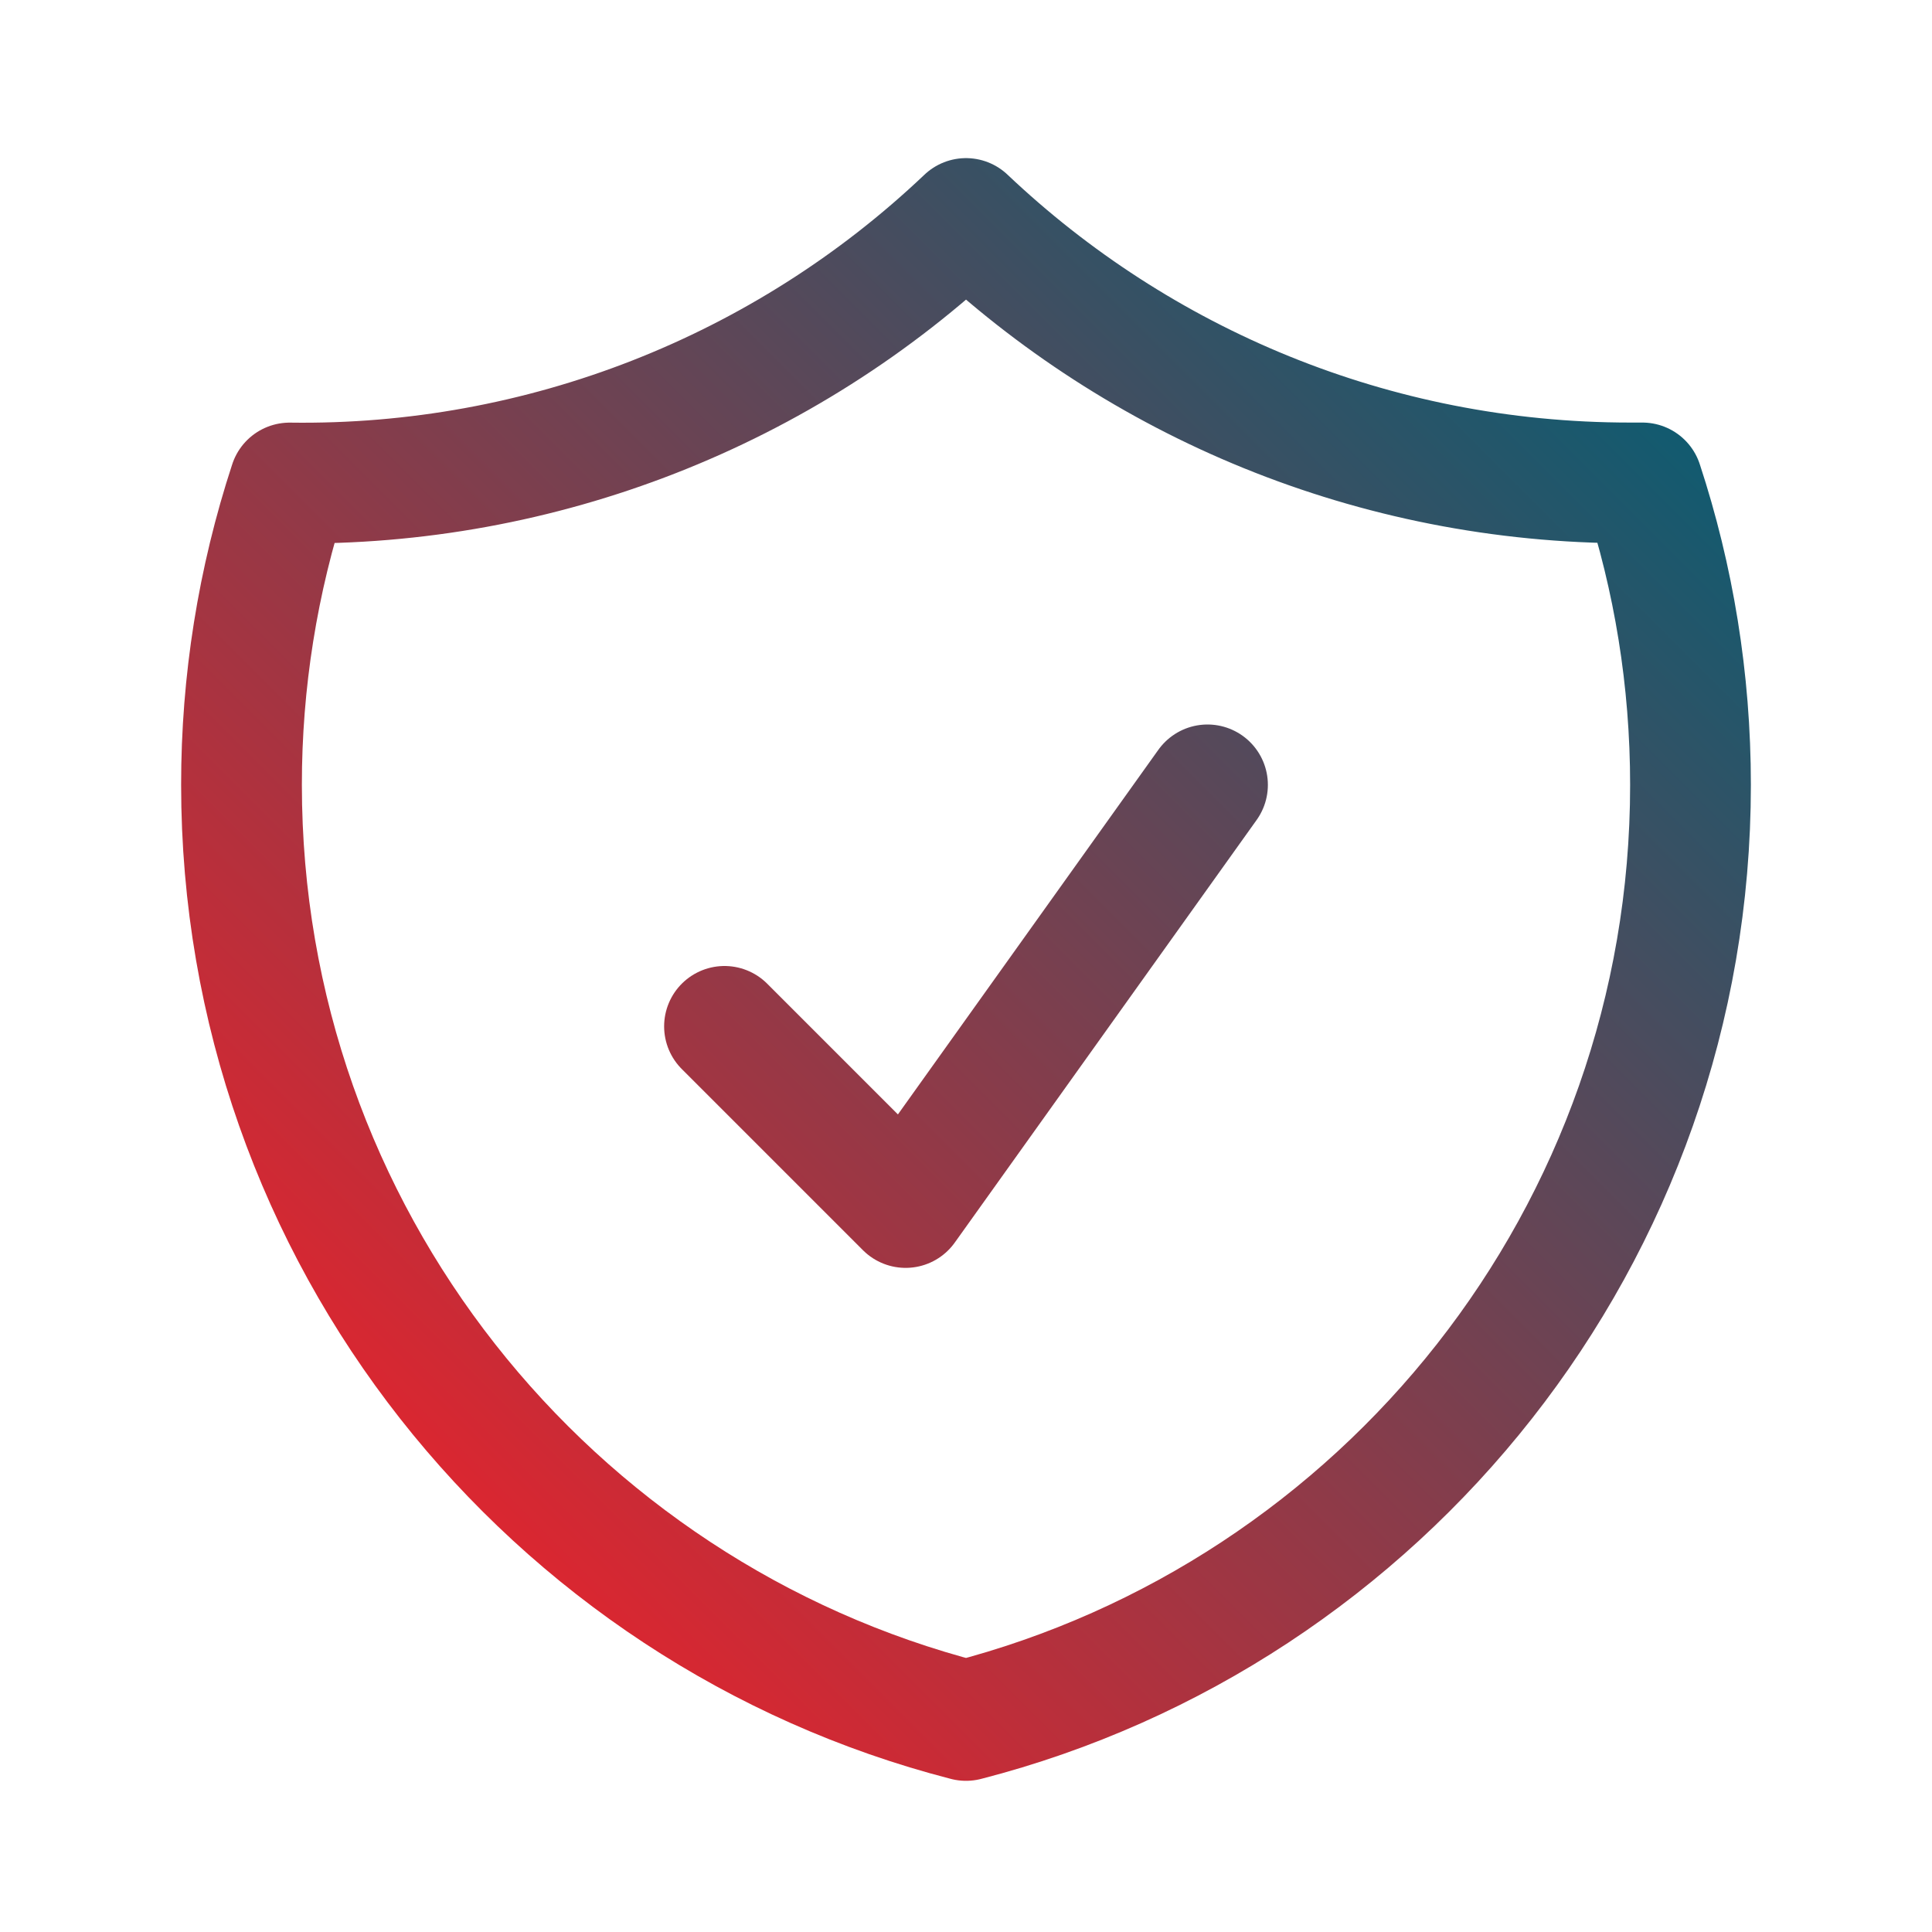 <svg width="32" height="32" viewBox="0 0 32 32" fill="none" xmlns="http://www.w3.org/2000/svg">
<path d="M12 17L15 20L20 13M16 3.619C12.981 6.486 8.96 8.058 4.797 8C4.268 9.613 3.999 11.301 4 12.999C4 20.455 9.099 26.719 16 28.496C22.901 26.72 28 20.456 28 13C28 11.253 27.72 9.572 27.203 7.999H27C22.739 7.999 18.867 6.335 16 3.619Z" stroke="url(#paint0_linear_929_286)" stroke-width="2" stroke-linecap="round" stroke-linejoin="round"/>
<defs>
<linearGradient id="paint0_linear_929_286" x1="28" y1="4" x2="4" y2="28" gradientUnits="userSpaceOnUse">
<stop stop-color="#005F75"/>
<stop offset="1" stop-color="#FF1D25"/>
</linearGradient>
</defs>
</svg>

